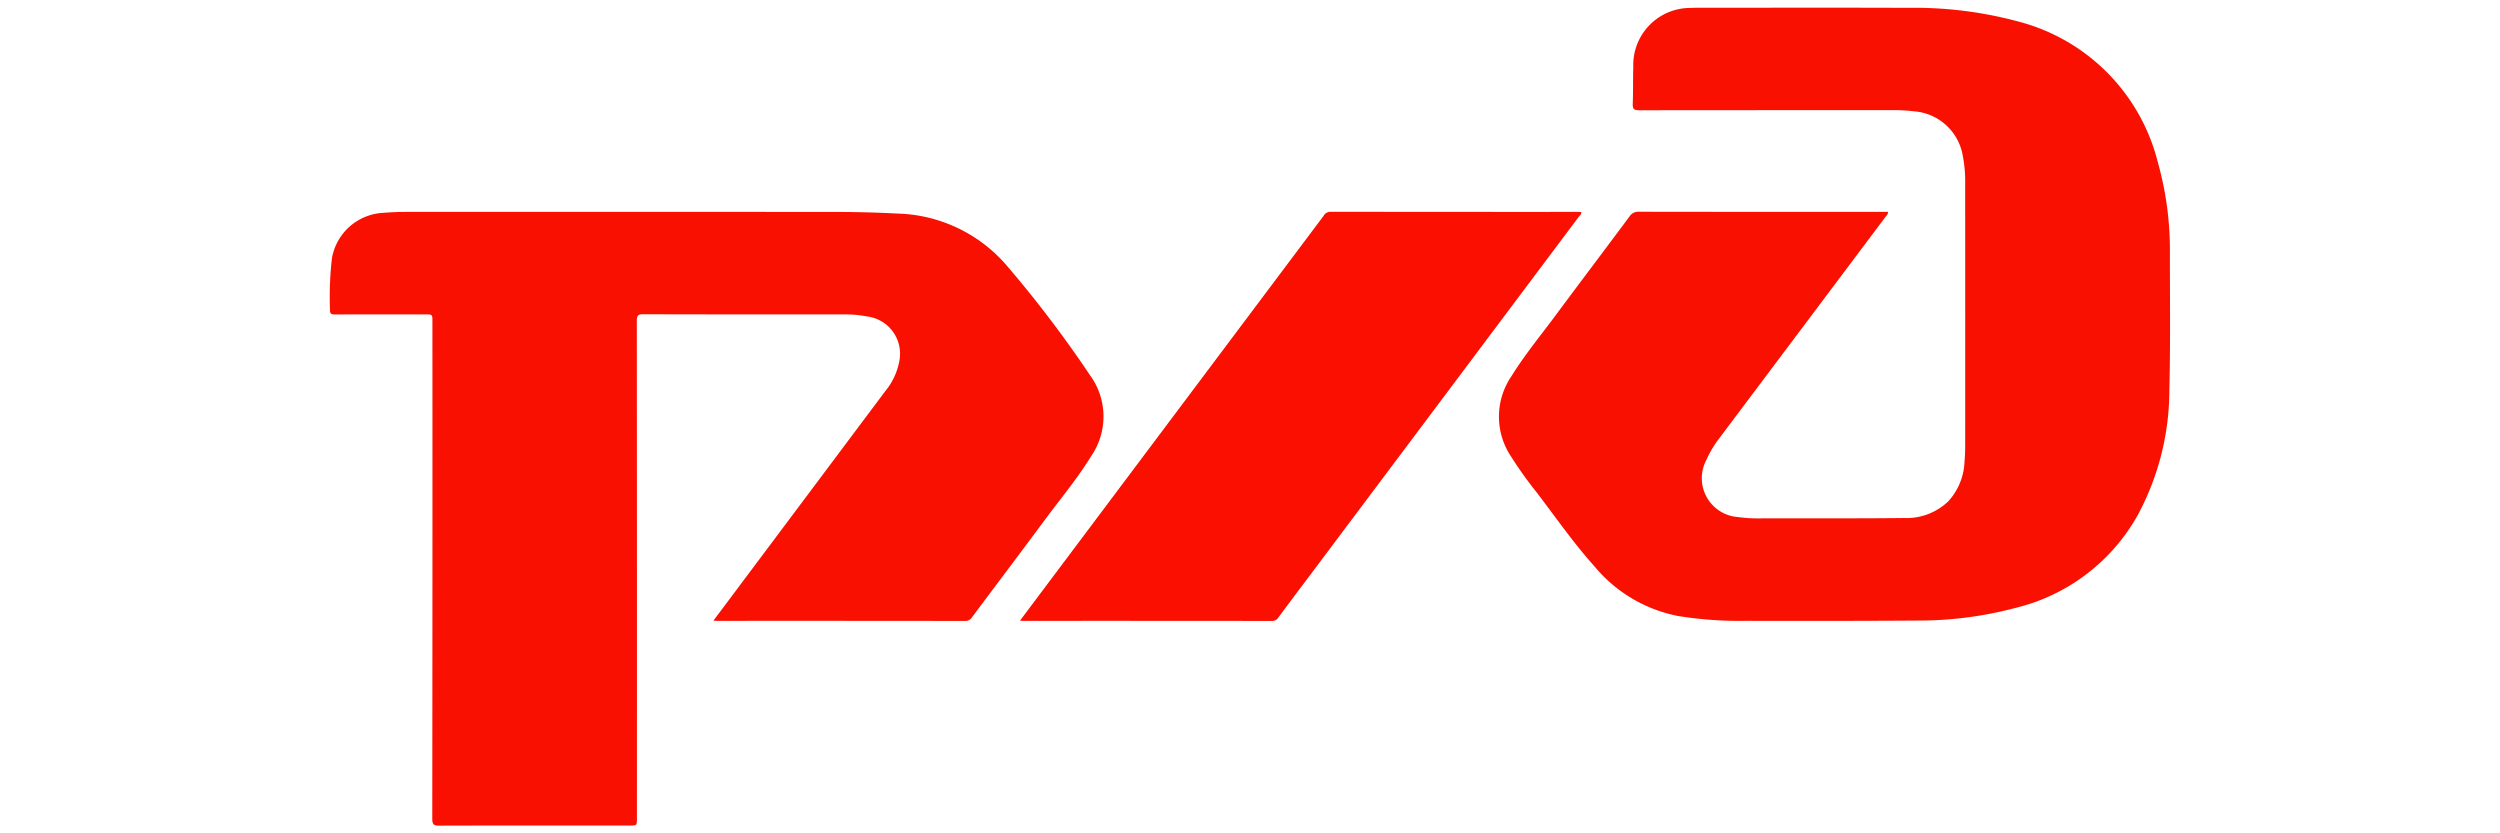<svg id="Слой_1" data-name="Слой 1" xmlns="http://www.w3.org/2000/svg" viewBox="0 0 120 40"><defs><style>.cls-1{fill:#fa1001;}.cls-2{fill:#fa0f01;}</style></defs><title>РЖД</title><path class="cls-1" d="M90.623,10.17c.007.124-.071.177-.12.242q-3.975,5.297-7.952,10.593a5.275,5.275,0,0,0-.651,1.083,1.868,1.868,0,0,0,1.531,2.731,6.262,6.262,0,0,0,.902.063c2.356-.004,4.713.007,7.069-.017a2.89,2.89,0,0,0,2.12-.806,2.991,2.991,0,0,0,.776-1.924c.025-.266.031-.534.031-.801q.003-6.254-.001-12.508a6.399,6.399,0,0,0-.117-1.362,2.566,2.566,0,0,0-2.331-2.12,8.406,8.406,0,0,0-1.032-.059q-6.085.002-12.171.007c-.26.001-.314-.075-.305-.317.023-.586.007-1.173.026-1.759A2.739,2.739,0,0,1,81.175.381c.112-.007.224-.009.336-.009C84.869.372,88.227.362,91.585.376a19.132,19.132,0,0,1,5.319.664,9.316,9.316,0,0,1,6.666,6.727,15.556,15.556,0,0,1,.585,4.419c.001,2.192.028,4.386-.026,6.577a12.687,12.687,0,0,1-1.5,5.931A9.194,9.194,0,0,1,96.781,29.17a18.171,18.171,0,0,1-4.782.617c-2.745.021-5.49.013-8.234.013a18.502,18.502,0,0,1-3.221-.233,6.921,6.921,0,0,1-3.993-2.363c-1.018-1.131-1.882-2.381-2.804-3.586a19.276,19.276,0,0,1-1.216-1.704,3.443,3.443,0,0,1,.017-3.854c.636-1.028,1.406-1.96,2.125-2.929,1.177-1.586,2.368-3.16,3.547-4.745a.492.492,0,0,1,.447-.222q5.839.009,11.679.005Z"/><path class="cls-1" d="M34.243,29.792c.945-1.262,1.859-2.483,2.774-3.704q2.738-3.655,5.475-7.312a3.17,3.17,0,0,0,.688-1.512,1.802,1.802,0,0,0-1.568-2.075,5.228,5.228,0,0,0-1.002-.097c-3.246-.002-6.492.002-9.738-.008-.26-.001-.306.077-.305.317q.01,11.939.005,23.878c0,.346-0.0.346-.341.346-3.047,0-6.095-.003-9.142.006-.258.001-.341-.048-.34-.328q.013-11.939.007-23.878c0-.334,0-.334-.347-.334-1.442,0-2.883-.004-4.325.004-.191.001-.253-.041-.245-.241a16.309,16.309,0,0,1,.093-2.453,2.637,2.637,0,0,1,2.451-2.184c.361-.03.723-.046,1.085-.046q10.346-.004,20.693.002,1.461.002,2.922.078a7.163,7.163,0,0,1,5.273,2.534,55.909,55.909,0,0,1,3.969,5.232,3.356,3.356,0,0,1,.043,3.89c-.65,1.062-1.45,2.015-2.189,3.012-1.165,1.573-2.347,3.134-3.517,4.703a.374.374,0,0,1-.334.183q-5.944-.008-11.887-.004C34.39,29.801,34.341,29.797,34.243,29.792Z"/><path class="cls-2" d="M48.96,29.792c.237-.317.447-.598.657-.879q6.957-9.274,13.913-18.549a.374.374,0,0,1,.328-.199q5.982.009,11.965.006a.615.615,0,0,1,.077.01c.015.114-.077.17-.13.239q-6.316,8.427-12.636,16.852c-.59.787-1.182,1.572-1.768,2.361a.351.351,0,0,1-.314.172q-5.969-.007-11.939-.004C49.08,29.801,49.045,29.797,48.96,29.792Z"/></svg>